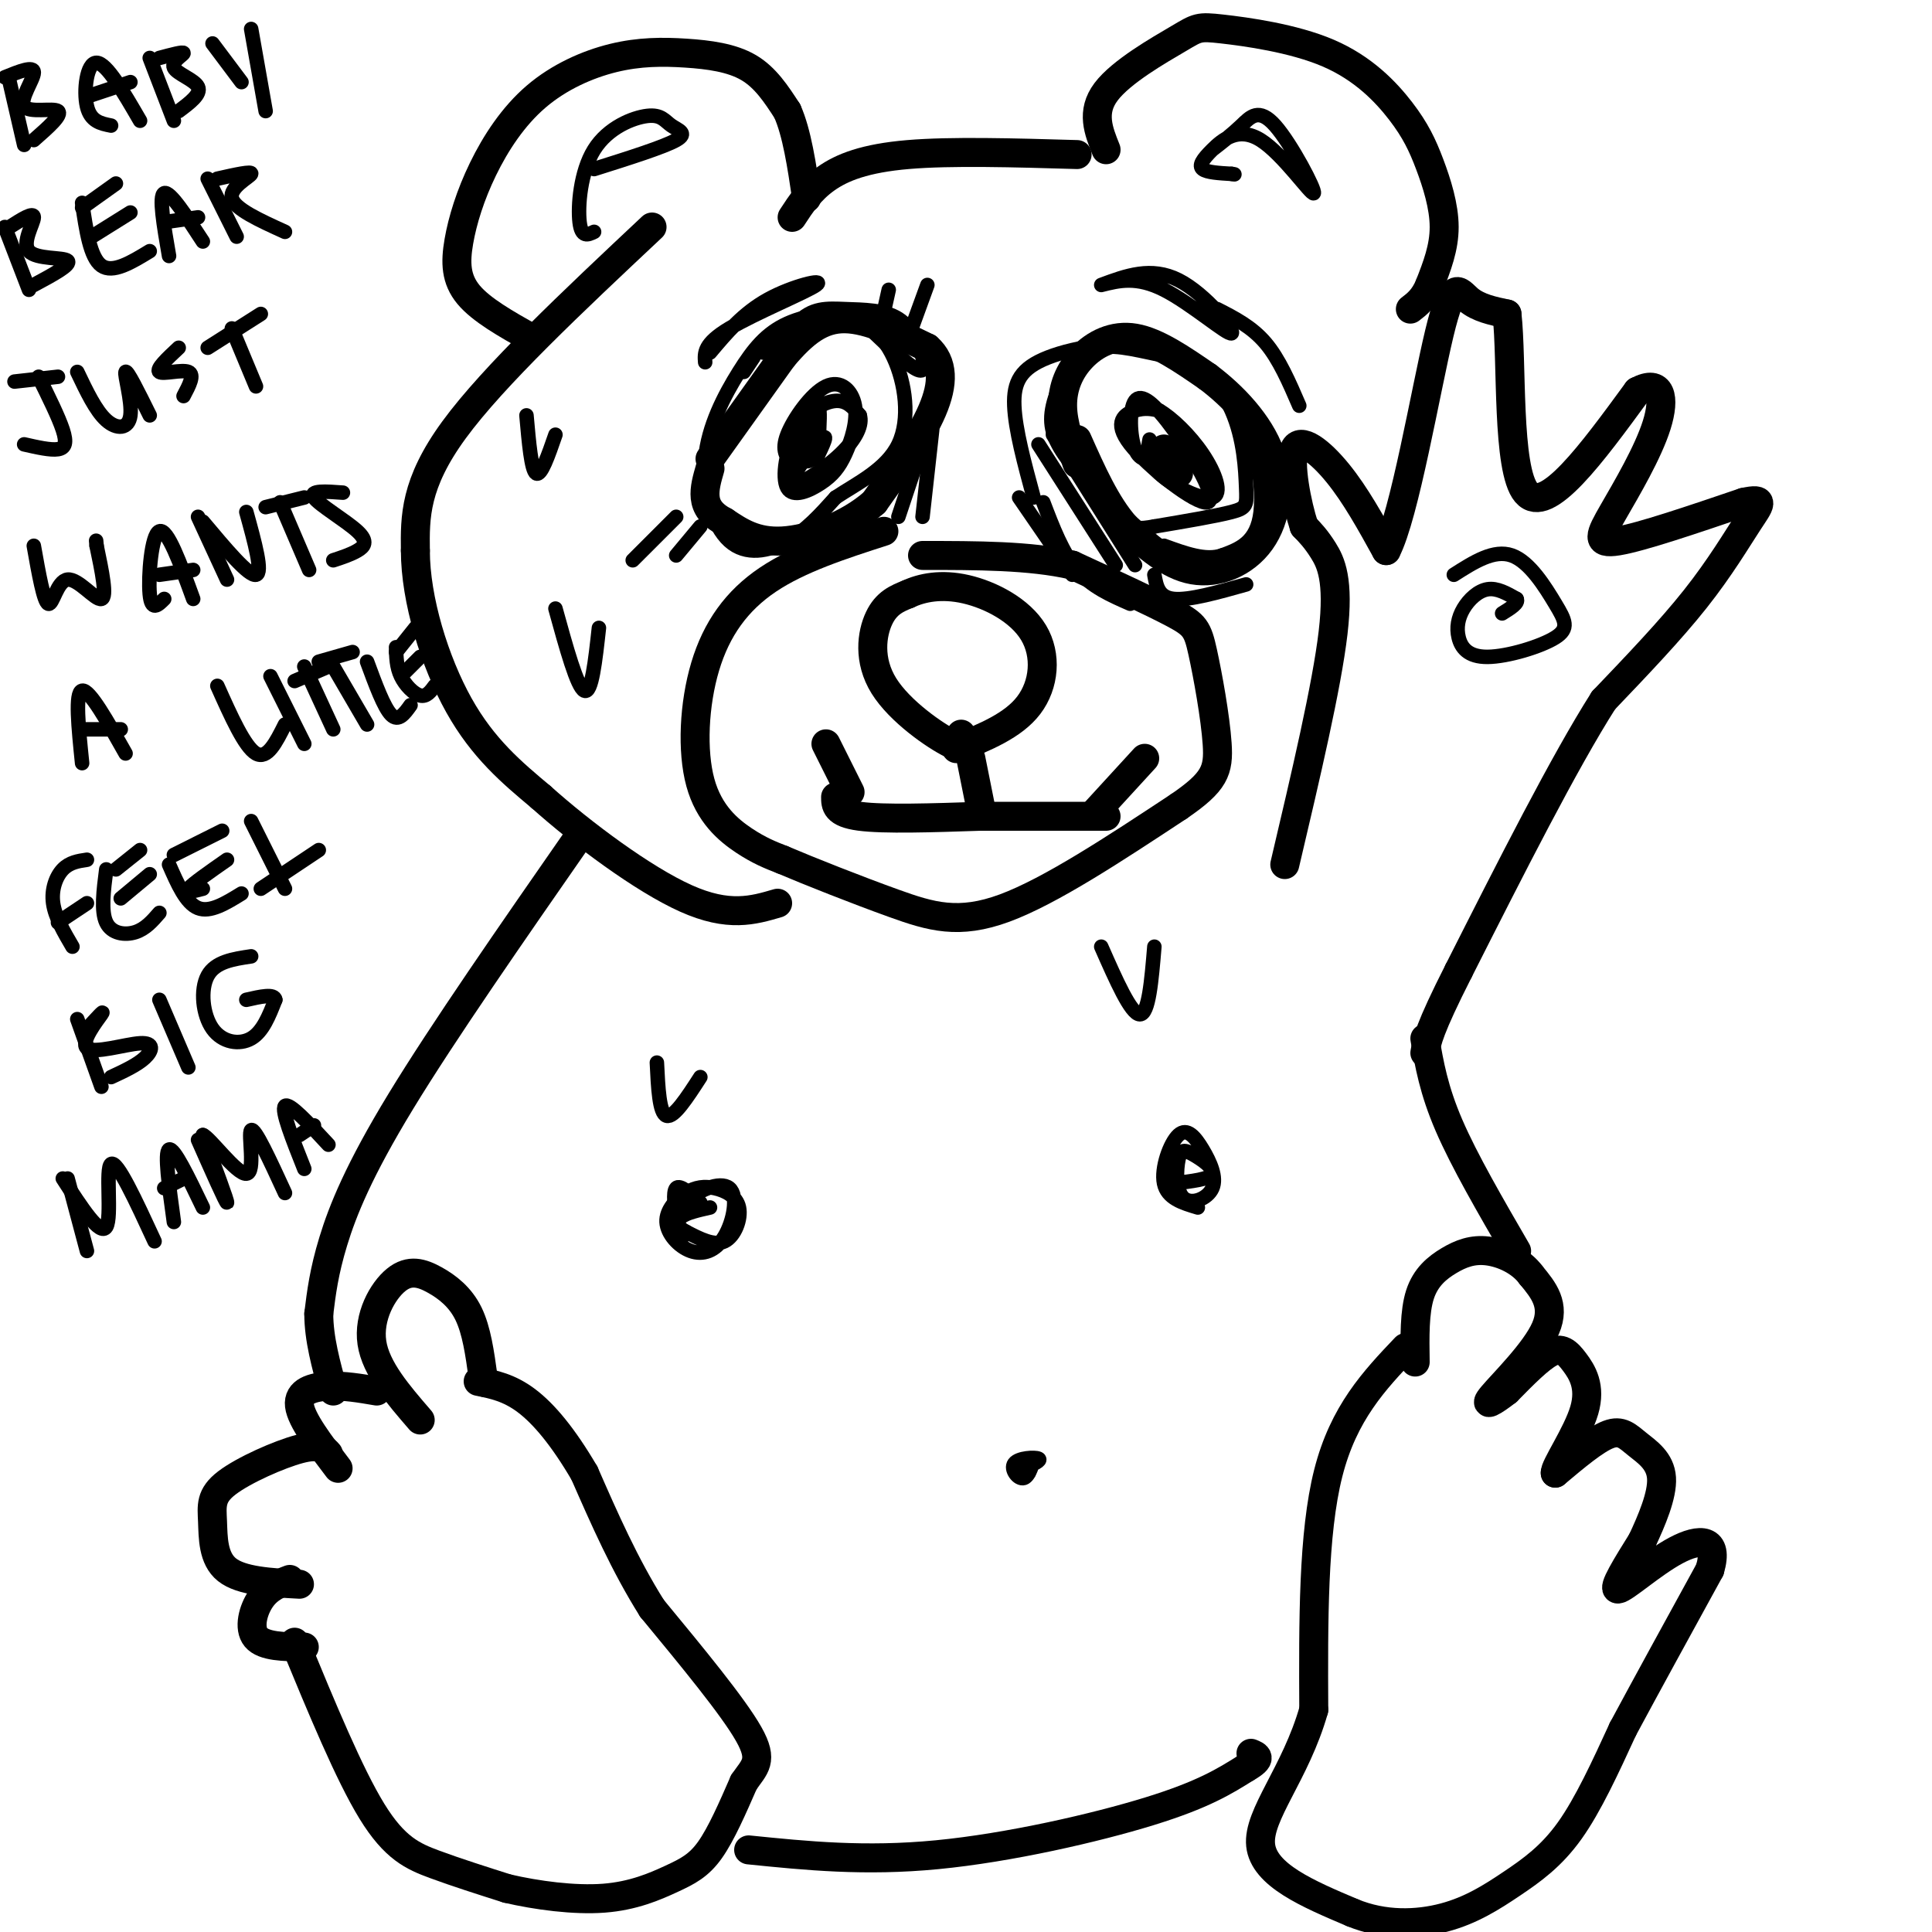 <svg viewBox='0 0 400 400' version='1.1' xmlns='http://www.w3.org/2000/svg' xmlns:xlink='http://www.w3.org/1999/xlink'><g fill='none' stroke='#000000' stroke-width='6' stroke-linecap='round' stroke-linejoin='round'><path d='M147,95c0.000,0.000 15.000,-21.000 15,-21'/><path d='M162,74c4.467,-5.311 8.133,-8.089 13,-8c4.867,0.089 10.933,3.044 17,6'/><path d='M192,72c3.400,2.978 3.400,7.422 1,13c-2.400,5.578 -7.200,12.289 -12,19'/><path d='M181,104c-5.556,4.911 -13.444,7.689 -19,8c-5.556,0.311 -8.778,-1.844 -12,-4'/><path d='M150,108c-2.800,-1.467 -3.800,-3.133 -4,-5c-0.200,-1.867 0.400,-3.933 1,-6'/><path d='M166,94c0.833,-4.250 1.667,-8.500 2,-9c0.333,-0.500 0.167,2.750 0,6'/><path d='M168,91c-0.167,1.500 -0.583,2.250 -1,3'/><path d='M223,96c-1.482,-4.107 -2.964,-8.214 -3,-12c-0.036,-3.786 1.375,-7.250 4,-10c2.625,-2.750 6.464,-4.786 11,-4c4.536,0.786 9.768,4.393 15,8'/><path d='M250,78c5.207,3.895 10.726,9.632 13,16c2.274,6.368 1.305,13.368 -2,18c-3.305,4.632 -8.944,6.895 -14,6c-5.056,-0.895 -9.528,-4.947 -14,-9'/><path d='M233,109c-4.000,-4.500 -7.000,-11.250 -10,-18'/><path d='M244,98c-1.417,-2.333 -2.833,-4.667 -3,-5c-0.167,-0.333 0.917,1.333 2,3'/><path d='M135,47c-16.417,15.417 -32.833,30.833 -41,42c-8.167,11.167 -8.083,18.083 -8,25'/><path d='M86,114c0.000,10.156 4.000,23.044 9,32c5.000,8.956 11.000,13.978 17,19'/><path d='M112,165c8.467,7.578 21.133,17.022 30,21c8.867,3.978 13.933,2.489 19,1'/><path d='M173,165c0.000,1.667 0.000,3.333 5,4c5.000,0.667 15.000,0.333 25,0'/><path d='M203,169c8.500,0.000 17.250,0.000 26,0'/><path d='M203,167c0.000,0.000 -2.000,-10.000 -2,-10'/><path d='M226,169c0.000,0.000 11.000,-12.000 11,-12'/><path d='M171,154c0.000,0.000 5.000,10.000 5,10'/><path d='M199,152c0.673,1.815 1.345,3.631 -2,2c-3.345,-1.631 -10.708,-6.708 -14,-12c-3.292,-5.292 -2.512,-10.798 -1,-14c1.512,-3.202 3.756,-4.101 6,-5'/><path d='M188,123c2.829,-1.335 6.903,-2.172 12,-1c5.097,1.172 11.219,4.354 14,9c2.781,4.646 2.223,10.756 -1,15c-3.223,4.244 -9.112,6.622 -15,9'/><path d='M183,110c-8.761,2.826 -17.522,5.652 -24,10c-6.478,4.348 -10.675,10.217 -13,18c-2.325,7.783 -2.780,17.480 -1,24c1.780,6.520 5.794,9.863 9,12c3.206,2.137 5.603,3.069 8,4'/><path d='M162,178c5.500,2.345 15.250,6.208 23,9c7.750,2.792 13.500,4.512 23,1c9.500,-3.512 22.750,-12.256 36,-21'/><path d='M244,167c7.534,-5.137 8.370,-7.480 8,-13c-0.370,-5.520 -1.946,-14.217 -3,-19c-1.054,-4.783 -1.587,-5.652 -6,-8c-4.413,-2.348 -12.707,-6.174 -21,-10'/><path d='M222,117c-8.667,-2.000 -19.833,-2.000 -31,-2'/><path d='M266,179c4.356,-18.489 8.711,-36.978 10,-48c1.289,-11.022 -0.489,-14.578 -2,-17c-1.511,-2.422 -2.756,-3.711 -4,-5'/><path d='M270,109c-1.488,-4.500 -3.208,-13.250 -2,-16c1.208,-2.750 5.345,0.500 9,5c3.655,4.500 6.827,10.250 10,16'/><path d='M287,114c3.774,-7.250 8.208,-33.375 11,-45c2.792,-11.625 3.940,-8.750 6,-7c2.060,1.750 5.030,2.375 8,3'/><path d='M312,65c1.111,9.622 -0.111,32.178 4,37c4.111,4.822 13.556,-8.089 23,-21'/><path d='M339,81c4.943,-2.633 5.799,1.284 4,7c-1.799,5.716 -6.254,13.231 -9,18c-2.746,4.769 -3.785,6.791 1,6c4.785,-0.791 15.392,-4.396 26,-8'/><path d='M361,104c4.679,-1.036 3.375,0.375 1,4c-2.375,3.625 -5.821,9.464 -11,16c-5.179,6.536 -12.089,13.768 -19,21'/><path d='M332,145c-8.167,12.833 -19.083,34.417 -30,56'/><path d='M302,201c-6.167,12.167 -6.583,14.583 -7,17'/><path d='M120,173c-14.133,20.333 -28.267,40.667 -37,55c-8.733,14.333 -12.067,22.667 -14,29c-1.933,6.333 -2.467,10.667 -3,15'/><path d='M66,272c0.000,5.167 1.500,10.583 3,16'/><path d='M87,294c-4.601,-5.325 -9.203,-10.651 -10,-16c-0.797,-5.349 2.209,-10.722 5,-13c2.791,-2.278 5.367,-1.459 8,0c2.633,1.459 5.324,3.560 7,7c1.676,3.440 2.338,8.220 3,13'/><path d='M100,285c0.500,2.167 0.250,1.083 0,0'/><path d='M78,288c-3.378,-0.578 -6.756,-1.156 -10,-1c-3.244,0.156 -6.356,1.044 -6,4c0.356,2.956 4.178,7.978 8,13'/><path d='M68,301c-0.928,-1.048 -1.856,-2.096 -6,-1c-4.144,1.096 -11.502,4.335 -15,7c-3.498,2.665 -3.134,4.756 -3,8c0.134,3.244 0.038,7.641 3,10c2.962,2.359 8.981,2.679 15,3'/><path d='M60,327c-2.200,0.844 -4.400,1.689 -6,4c-1.600,2.311 -2.600,6.089 -1,8c1.600,1.911 5.800,1.956 10,2'/><path d='M61,340c5.644,13.667 11.289,27.333 16,35c4.711,7.667 8.489,9.333 13,11c4.511,1.667 9.756,3.333 15,5'/><path d='M105,391c6.107,1.418 13.874,2.463 20,2c6.126,-0.463 10.611,-2.432 14,-4c3.389,-1.568 5.683,-2.734 8,-6c2.317,-3.266 4.659,-8.633 7,-14'/><path d='M154,369c2.200,-3.244 4.200,-4.356 1,-10c-3.200,-5.644 -11.600,-15.822 -20,-26'/><path d='M135,333c-5.667,-9.000 -9.833,-18.500 -14,-28'/><path d='M121,305c-4.400,-7.511 -8.400,-12.289 -12,-15c-3.600,-2.711 -6.800,-3.356 -10,-4'/><path d='M291,279c-6.417,6.750 -12.833,13.500 -16,26c-3.167,12.500 -3.083,30.750 -3,49'/><path d='M272,354c-3.756,13.222 -11.644,21.778 -11,28c0.644,6.222 9.822,10.111 19,14'/><path d='M280,396c6.550,2.708 13.426,2.478 19,1c5.574,-1.478 9.847,-4.206 14,-7c4.153,-2.794 8.187,-5.656 12,-11c3.813,-5.344 7.407,-13.172 11,-21'/><path d='M336,358c4.833,-9.000 11.417,-21.000 18,-33'/><path d='M354,325c1.976,-6.607 -2.083,-6.625 -7,-4c-4.917,2.625 -10.690,7.893 -12,8c-1.310,0.107 1.845,-4.946 5,-10'/><path d='M340,319c1.922,-4.124 4.226,-9.435 4,-13c-0.226,-3.565 -2.984,-5.383 -5,-7c-2.016,-1.617 -3.290,-3.033 -6,-2c-2.710,1.033 -6.855,4.517 -11,8'/><path d='M322,305c-0.273,-1.158 4.545,-8.053 6,-13c1.455,-4.947 -0.455,-7.947 -2,-10c-1.545,-2.053 -2.727,-3.158 -5,-2c-2.273,1.158 -5.636,4.579 -9,8'/><path d='M312,288c-2.762,2.167 -5.167,3.583 -3,1c2.167,-2.583 8.905,-9.167 11,-14c2.095,-4.833 -0.452,-7.917 -3,-11'/><path d='M317,264c-2.110,-2.888 -5.885,-4.609 -9,-5c-3.115,-0.391 -5.569,0.549 -8,2c-2.431,1.451 -4.837,3.415 -6,7c-1.163,3.585 -1.081,8.793 -1,14'/><path d='M295,215c0.917,5.333 1.833,10.667 5,18c3.167,7.333 8.583,16.667 14,26'/><path d='M110,70c-5.178,-2.908 -10.356,-5.816 -13,-9c-2.644,-3.184 -2.755,-6.644 -2,-11c0.755,-4.356 2.377,-9.608 5,-15c2.623,-5.392 6.247,-10.926 11,-15c4.753,-4.074 10.635,-6.690 16,-8c5.365,-1.310 10.214,-1.314 15,-1c4.786,0.314 9.510,0.947 13,3c3.490,2.053 5.745,5.527 8,9'/><path d='M163,23c2.000,4.500 3.000,11.250 4,18'/><path d='M164,45c1.844,-2.822 3.689,-5.644 7,-8c3.311,-2.356 8.089,-4.244 17,-5c8.911,-0.756 21.956,-0.378 35,0'/><path d='M229,31c-1.575,-3.906 -3.150,-7.812 0,-12c3.150,-4.188 11.023,-8.658 15,-11c3.977,-2.342 4.056,-2.557 9,-2c4.944,0.557 14.753,1.887 22,5c7.247,3.113 11.932,8.010 15,12c3.068,3.990 4.518,7.074 6,11c1.482,3.926 2.995,8.693 3,13c0.005,4.307 -1.497,8.153 -3,12'/><path d='M296,59c-1.167,2.833 -2.583,3.917 -4,5'/><path d='M155,383c12.022,1.222 24.044,2.444 39,1c14.956,-1.444 32.844,-5.556 44,-9c11.156,-3.444 15.578,-6.222 20,-9'/><path d='M258,366c3.500,-2.000 2.250,-2.500 1,-3'/></g>
<g fill='none' stroke='#000000' stroke-width='3' stroke-linecap='round' stroke-linejoin='round'><path d='M191,92c0.000,0.000 -5.000,15.000 -5,15'/><path d='M193,89c0.000,0.000 -2.000,18.000 -2,18'/><path d='M215,92c0.000,0.000 16.000,25.000 16,25'/><path d='M218,90c0.000,0.000 17.000,27.000 17,27'/><path d='M228,59c5.179,-1.929 10.357,-3.857 16,-1c5.643,2.857 11.750,10.500 11,11c-0.750,0.500 -8.357,-6.143 -14,-9c-5.643,-2.857 -9.321,-1.929 -13,-1'/><path d='M147,73c3.435,-4.083 6.869,-8.167 12,-11c5.131,-2.833 11.958,-4.417 10,-3c-1.958,1.417 -12.702,5.833 -18,9c-5.298,3.167 -5.149,5.083 -5,7'/><path d='M140,107c0.000,0.000 -9.000,9.000 -9,9'/><path d='M145,109c0.000,0.000 -5.000,6.000 -5,6'/><path d='M109,86c0.500,5.667 1.000,11.333 2,12c1.000,0.667 2.500,-3.667 4,-8'/><path d='M115,126c2.250,8.167 4.500,16.333 6,17c1.500,0.667 2.250,-6.167 3,-13'/><path d='M228,196c3.083,7.000 6.167,14.000 8,14c1.833,0.000 2.417,-7.000 3,-14'/><path d='M136,220c0.250,5.250 0.500,10.500 2,11c1.500,0.500 4.250,-3.750 7,-8'/><path d='M140,247c0.111,2.311 0.222,4.622 0,4c-0.222,-0.622 -0.778,-4.178 0,-5c0.778,-0.822 2.889,1.089 5,3'/><path d='M141,257c-0.583,-2.772 -1.165,-5.544 1,-8c2.165,-2.456 7.078,-4.595 9,-3c1.922,1.595 0.854,6.923 -1,10c-1.854,3.077 -4.494,3.904 -7,3c-2.506,-0.904 -4.876,-3.539 -5,-6c-0.124,-2.461 2.000,-4.748 4,-6c2.000,-1.252 3.876,-1.470 6,-1c2.124,0.470 4.495,1.626 5,4c0.505,2.374 -0.856,5.964 -3,7c-2.144,1.036 -5.072,-0.482 -8,-2'/><path d='M142,255c-1.733,-0.889 -2.067,-2.111 -1,-3c1.067,-0.889 3.533,-1.444 6,-2'/><path d='M248,250c-3.175,-0.946 -6.350,-1.892 -7,-5c-0.650,-3.108 1.226,-8.378 3,-10c1.774,-1.622 3.448,0.403 5,3c1.552,2.597 2.983,5.767 2,8c-0.983,2.233 -4.379,3.529 -6,2c-1.621,-1.529 -1.465,-5.884 -1,-8c0.465,-2.116 1.241,-1.993 3,-1c1.759,0.993 4.503,2.855 4,4c-0.503,1.145 -4.251,1.572 -8,2'/><path d='M213,305c0.544,-1.801 1.088,-3.601 1,-3c-0.088,0.601 -0.807,3.604 -2,4c-1.193,0.396 -2.860,-1.817 -2,-3c0.860,-1.183 4.246,-1.338 5,-1c0.754,0.338 -1.123,1.169 -3,2'/><path d='M2,17c0.000,0.000 3.000,13.000 3,13'/><path d='M1,16c3.000,-1.220 6.000,-2.440 6,-1c0.000,1.440 -3.000,5.542 -2,7c1.000,1.458 6.000,0.274 7,1c1.000,0.726 -2.000,3.363 -5,6'/><path d='M23,26c-2.133,-0.422 -4.267,-0.844 -5,-4c-0.733,-3.156 -0.067,-9.044 2,-9c2.067,0.044 5.533,6.022 9,12'/><path d='M18,20c0.000,0.000 9.000,-3.000 9,-3'/><path d='M31,12c0.000,0.000 5.000,13.000 5,13'/><path d='M33,12c2.512,-0.673 5.024,-1.345 5,-1c-0.024,0.345 -2.583,1.708 -2,3c0.583,1.292 4.310,2.512 5,4c0.690,1.488 -1.655,3.244 -4,5'/><path d='M44,9c0.000,0.000 6.000,8.000 6,8'/><path d='M52,6c0.000,0.000 3.000,17.000 3,17'/><path d='M1,47c0.000,0.000 5.000,13.000 5,13'/><path d='M2,47c2.506,-1.607 5.012,-3.214 5,-2c-0.012,1.214 -2.542,5.250 -1,7c1.542,1.750 7.155,1.214 8,2c0.845,0.786 -3.077,2.893 -7,5'/><path d='M17,42c0.833,5.667 1.667,11.333 4,13c2.333,1.667 6.167,-0.667 10,-3'/><path d='M19,49c0.000,0.000 8.000,-5.000 8,-5'/><path d='M17,43c0.000,0.000 7.000,-5.000 7,-5'/><path d='M35,53c-1.083,-6.250 -2.167,-12.500 -1,-13c1.167,-0.500 4.583,4.750 8,10'/><path d='M34,46c0.000,0.000 7.000,-1.000 7,-1'/><path d='M43,37c0.000,0.000 6.000,12.000 6,12'/><path d='M45,37c3.644,-0.822 7.289,-1.644 7,-1c-0.289,0.644 -4.511,2.756 -4,5c0.511,2.244 5.756,4.622 11,7'/><path d='M8,78c2.067,4.178 4.133,8.356 5,11c0.867,2.644 0.533,3.756 -1,4c-1.533,0.244 -4.267,-0.378 -7,-1'/><path d='M3,79c0.000,0.000 9.000,-1.000 9,-1'/><path d='M16,77c1.911,4.018 3.821,8.036 6,10c2.179,1.964 4.625,1.875 5,-1c0.375,-2.875 -1.321,-8.536 -1,-9c0.321,-0.464 2.661,4.268 5,9'/><path d='M37,72c-2.378,2.222 -4.756,4.444 -4,5c0.756,0.556 4.644,-0.556 6,0c1.356,0.556 0.178,2.778 -1,5'/><path d='M48,68c0.000,0.000 5.000,12.000 5,12'/><path d='M43,72c0.000,0.000 11.000,-7.000 11,-7'/><path d='M123,48c-1.305,0.629 -2.610,1.257 -3,-2c-0.390,-3.257 0.136,-10.400 3,-15c2.864,-4.600 8.067,-6.656 11,-7c2.933,-0.344 3.597,1.023 5,2c1.403,0.977 3.544,1.565 1,3c-2.544,1.435 -9.772,3.718 -17,6'/><path d='M251,31c2.055,-1.597 4.111,-3.194 6,-5c1.889,-1.806 3.612,-3.822 7,0c3.388,3.822 8.441,13.483 8,14c-0.441,0.517 -6.376,-8.109 -11,-11c-4.624,-2.891 -7.937,-0.048 -10,2c-2.063,2.048 -2.875,3.299 -2,4c0.875,0.701 3.438,0.850 6,1'/><path d='M255,36c1.000,0.167 0.500,0.083 0,0'/><path d='M301,119c4.153,-2.649 8.307,-5.298 12,-4c3.693,1.298 6.927,6.544 9,10c2.073,3.456 2.986,5.124 0,7c-2.986,1.876 -9.872,3.961 -14,4c-4.128,0.039 -5.498,-1.969 -6,-4c-0.502,-2.031 -0.135,-4.085 1,-6c1.135,-1.915 3.039,-3.690 5,-4c1.961,-0.310 3.981,0.845 6,2'/><path d='M314,124c0.500,0.833 -1.250,1.917 -3,3'/><path d='M7,113c1.030,5.821 2.060,11.643 3,12c0.940,0.357 1.792,-4.750 4,-5c2.208,-0.250 5.774,4.357 7,4c1.226,-0.357 0.113,-5.679 -1,-11'/><path d='M20,113c-0.167,-1.833 -0.083,-0.917 0,0'/><path d='M34,124c-1.333,1.333 -2.667,2.667 -3,-1c-0.333,-3.667 0.333,-12.333 2,-13c1.667,-0.667 4.333,6.667 7,14'/><path d='M33,119c0.000,0.000 7.000,-1.000 7,-1'/><path d='M41,107c0.000,0.000 6.000,13.000 6,13'/><path d='M42,108c4.750,5.667 9.500,11.333 11,11c1.500,-0.333 -0.250,-6.667 -2,-13'/><path d='M58,104c0.000,0.000 6.000,14.000 6,14'/><path d='M55,105c0.000,0.000 8.000,-2.000 8,-2'/><path d='M71,102c-3.524,-0.262 -7.048,-0.524 -6,1c1.048,1.524 6.667,4.833 9,7c2.333,2.167 1.381,3.190 0,4c-1.381,0.810 -3.190,1.405 -5,2'/><path d='M17,158c-0.750,-7.333 -1.500,-14.667 0,-15c1.500,-0.333 5.250,6.333 9,13'/><path d='M17,151c0.000,0.000 8.000,0.000 8,0'/><path d='M45,142c2.833,6.333 5.667,12.667 8,14c2.333,1.333 4.167,-2.333 6,-6'/><path d='M56,140c0.000,0.000 7.000,14.000 7,14'/><path d='M63,138c0.000,0.000 6.000,13.000 6,13'/><path d='M61,141c0.000,0.000 7.000,-3.000 7,-3'/><path d='M69,138c0.000,0.000 7.000,12.000 7,12'/><path d='M66,137c0.000,0.000 7.000,-2.000 7,-2'/><path d='M76,137c1.750,4.750 3.500,9.500 5,11c1.500,1.500 2.750,-0.250 4,-2'/><path d='M82,134c0.044,2.044 0.089,4.089 1,6c0.911,1.911 2.689,3.689 4,4c1.311,0.311 2.156,-0.844 3,-2'/><path d='M84,139c0.000,0.000 3.000,-3.000 3,-3'/><path d='M82,135c0.000,0.000 4.000,-5.000 4,-5'/><path d='M18,178c-1.800,0.267 -3.600,0.533 -5,2c-1.400,1.467 -2.400,4.133 -2,7c0.400,2.867 2.200,5.933 4,9'/><path d='M12,191c0.000,0.000 6.000,-4.000 6,-4'/><path d='M22,180c-0.556,4.333 -1.111,8.667 0,11c1.111,2.333 3.889,2.667 6,2c2.111,-0.667 3.556,-2.333 5,-4'/><path d='M25,186c0.000,0.000 6.000,-5.000 6,-5'/><path d='M24,180c0.000,0.000 5.000,-4.000 5,-4'/><path d='M35,179c1.750,4.000 3.500,8.000 6,9c2.500,1.000 5.750,-1.000 9,-3'/><path d='M42,184c-1.917,0.500 -3.833,1.000 -3,0c0.833,-1.000 4.417,-3.500 8,-6'/><path d='M36,177c0.000,0.000 10.000,-5.000 10,-5'/><path d='M52,170c0.000,0.000 7.000,14.000 7,14'/><path d='M54,184c0.000,0.000 12.000,-8.000 12,-8'/><path d='M16,211c0.000,0.000 5.000,14.000 5,14'/><path d='M18,213c1.922,-2.108 3.844,-4.217 3,-3c-0.844,1.217 -4.453,5.759 -3,7c1.453,1.241 7.968,-0.820 11,-1c3.032,-0.180 2.581,1.520 1,3c-1.581,1.480 -4.290,2.740 -7,4'/><path d='M33,207c0.000,0.000 6.000,14.000 6,14'/><path d='M52,198c-3.708,0.554 -7.417,1.107 -9,4c-1.583,2.893 -1.042,8.125 1,11c2.042,2.875 5.583,3.393 8,2c2.417,-1.393 3.708,-4.696 5,-8'/><path d='M57,207c-0.167,-1.333 -3.083,-0.667 -6,0'/><path d='M14,244c0.000,0.000 4.000,15.000 4,15'/><path d='M13,244c3.889,6.022 7.778,12.044 9,10c1.222,-2.044 -0.222,-12.156 1,-13c1.222,-0.844 5.111,7.578 9,16'/><path d='M36,253c-1.000,-7.250 -2.000,-14.500 -1,-15c1.000,-0.500 4.000,5.750 7,12'/><path d='M34,246c0.000,0.000 4.000,-2.000 4,-2'/><path d='M41,236c2.917,6.583 5.833,13.167 6,13c0.167,-0.167 -2.417,-7.083 -5,-14'/><path d='M42,235c1.286,0.333 7.000,8.167 9,8c2.000,-0.167 0.286,-8.333 1,-9c0.714,-0.667 3.857,6.167 7,13'/><path d='M63,242c-2.417,-6.083 -4.833,-12.167 -4,-13c0.833,-0.833 4.917,3.583 9,8'/><path d='M62,235c0.000,0.000 3.000,-2.000 3,-2'/><path d='M239,119c0.417,2.333 0.833,4.667 4,5c3.167,0.333 9.083,-1.333 15,-3'/><path d='M245,117c0.000,0.000 11.000,1.000 11,1'/><path d='M240,95c-1.962,0.325 -3.924,0.650 -5,-2c-1.076,-2.650 -1.265,-8.276 0,-10c1.265,-1.724 3.982,0.455 8,6c4.018,5.545 9.335,14.455 7,15c-2.335,0.545 -12.321,-7.276 -16,-12c-3.679,-4.724 -1.051,-6.350 1,-7c2.051,-0.650 3.526,-0.325 5,0'/><path d='M240,85c2.522,1.435 6.325,5.024 9,9c2.675,3.976 4.220,8.340 2,9c-2.220,0.660 -8.206,-2.383 -11,-5c-2.794,-2.617 -2.397,-4.809 -2,-7'/><path d='M164,96c-1.137,-1.352 -2.274,-2.705 -1,-6c1.274,-3.295 4.960,-8.533 8,-10c3.040,-1.467 5.436,0.836 6,4c0.564,3.164 -0.702,7.188 -2,10c-1.298,2.812 -2.627,4.411 -5,6c-2.373,1.589 -5.791,3.168 -7,1c-1.209,-2.168 -0.210,-8.084 2,-12c2.210,-3.916 5.631,-5.833 8,-6c2.369,-0.167 3.684,1.417 5,3'/><path d='M178,86c0.573,1.756 -0.496,4.646 -4,8c-3.504,3.354 -9.443,7.172 -10,6c-0.557,-1.172 4.270,-7.335 6,-9c1.730,-1.665 0.365,1.167 -1,4'/><path d='M188,70c0.000,0.000 4.000,-11.000 4,-11'/><path d='M182,69c0.000,0.000 2.000,-9.000 2,-9'/><path d='M180,66c-4.185,-0.405 -8.369,-0.810 -12,2c-3.631,2.810 -6.708,8.833 -7,9c-0.292,0.167 2.202,-5.524 3,-7c0.798,-1.476 -0.101,1.262 -1,4'/><path d='M163,74c-1.304,2.430 -4.065,6.506 -4,5c0.065,-1.506 2.957,-8.592 6,-12c3.043,-3.408 6.238,-3.137 10,-3c3.762,0.137 8.091,0.140 11,2c2.909,1.860 4.399,5.578 5,8c0.601,2.422 0.315,3.549 -2,2c-2.315,-1.549 -6.657,-5.775 -11,-10'/><path d='M178,66c-4.616,-1.707 -10.657,-0.973 -15,1c-4.343,1.973 -6.987,5.186 -10,10c-3.013,4.814 -6.395,11.228 -7,18c-0.605,6.772 1.568,13.900 5,17c3.432,3.100 8.123,2.171 12,0c3.877,-2.171 6.938,-5.586 10,-9'/><path d='M173,103c4.427,-2.943 10.496,-5.799 13,-11c2.504,-5.201 1.443,-12.746 -1,-18c-2.443,-5.254 -6.270,-8.215 -11,-8c-4.730,0.215 -10.365,3.608 -16,7'/><path d='M156,74c0.000,0.000 -2.000,3.000 -2,3'/><path d='M214,103c-1.901,-7.032 -3.802,-14.064 -4,-19c-0.198,-4.936 1.307,-7.776 7,-10c5.693,-2.224 15.575,-3.831 23,-2c7.425,1.831 12.392,7.099 15,13c2.608,5.901 2.856,12.435 3,16c0.144,3.565 0.184,4.161 -3,5c-3.184,0.839 -9.592,1.919 -16,3'/><path d='M239,109c-3.462,0.607 -4.117,0.626 -7,-2c-2.883,-2.626 -7.995,-7.897 -11,-12c-3.005,-4.103 -3.902,-7.039 -3,-11c0.902,-3.961 3.604,-8.948 7,-11c3.396,-2.052 7.488,-1.169 13,0c5.512,1.169 12.446,2.622 17,9c4.554,6.378 6.730,17.679 6,24c-0.730,6.321 -4.365,7.660 -8,9'/><path d='M253,115c-3.333,1.167 -7.667,-0.417 -12,-2'/><path d='M252,64c3.583,1.833 7.167,3.667 10,7c2.833,3.333 4.917,8.167 7,13'/><path d='M211,103c0.000,0.000 11.000,16.000 11,16'/><path d='M216,104c2.000,5.250 4.000,10.500 7,14c3.000,3.500 7.000,5.250 11,7'/></g>
</svg>